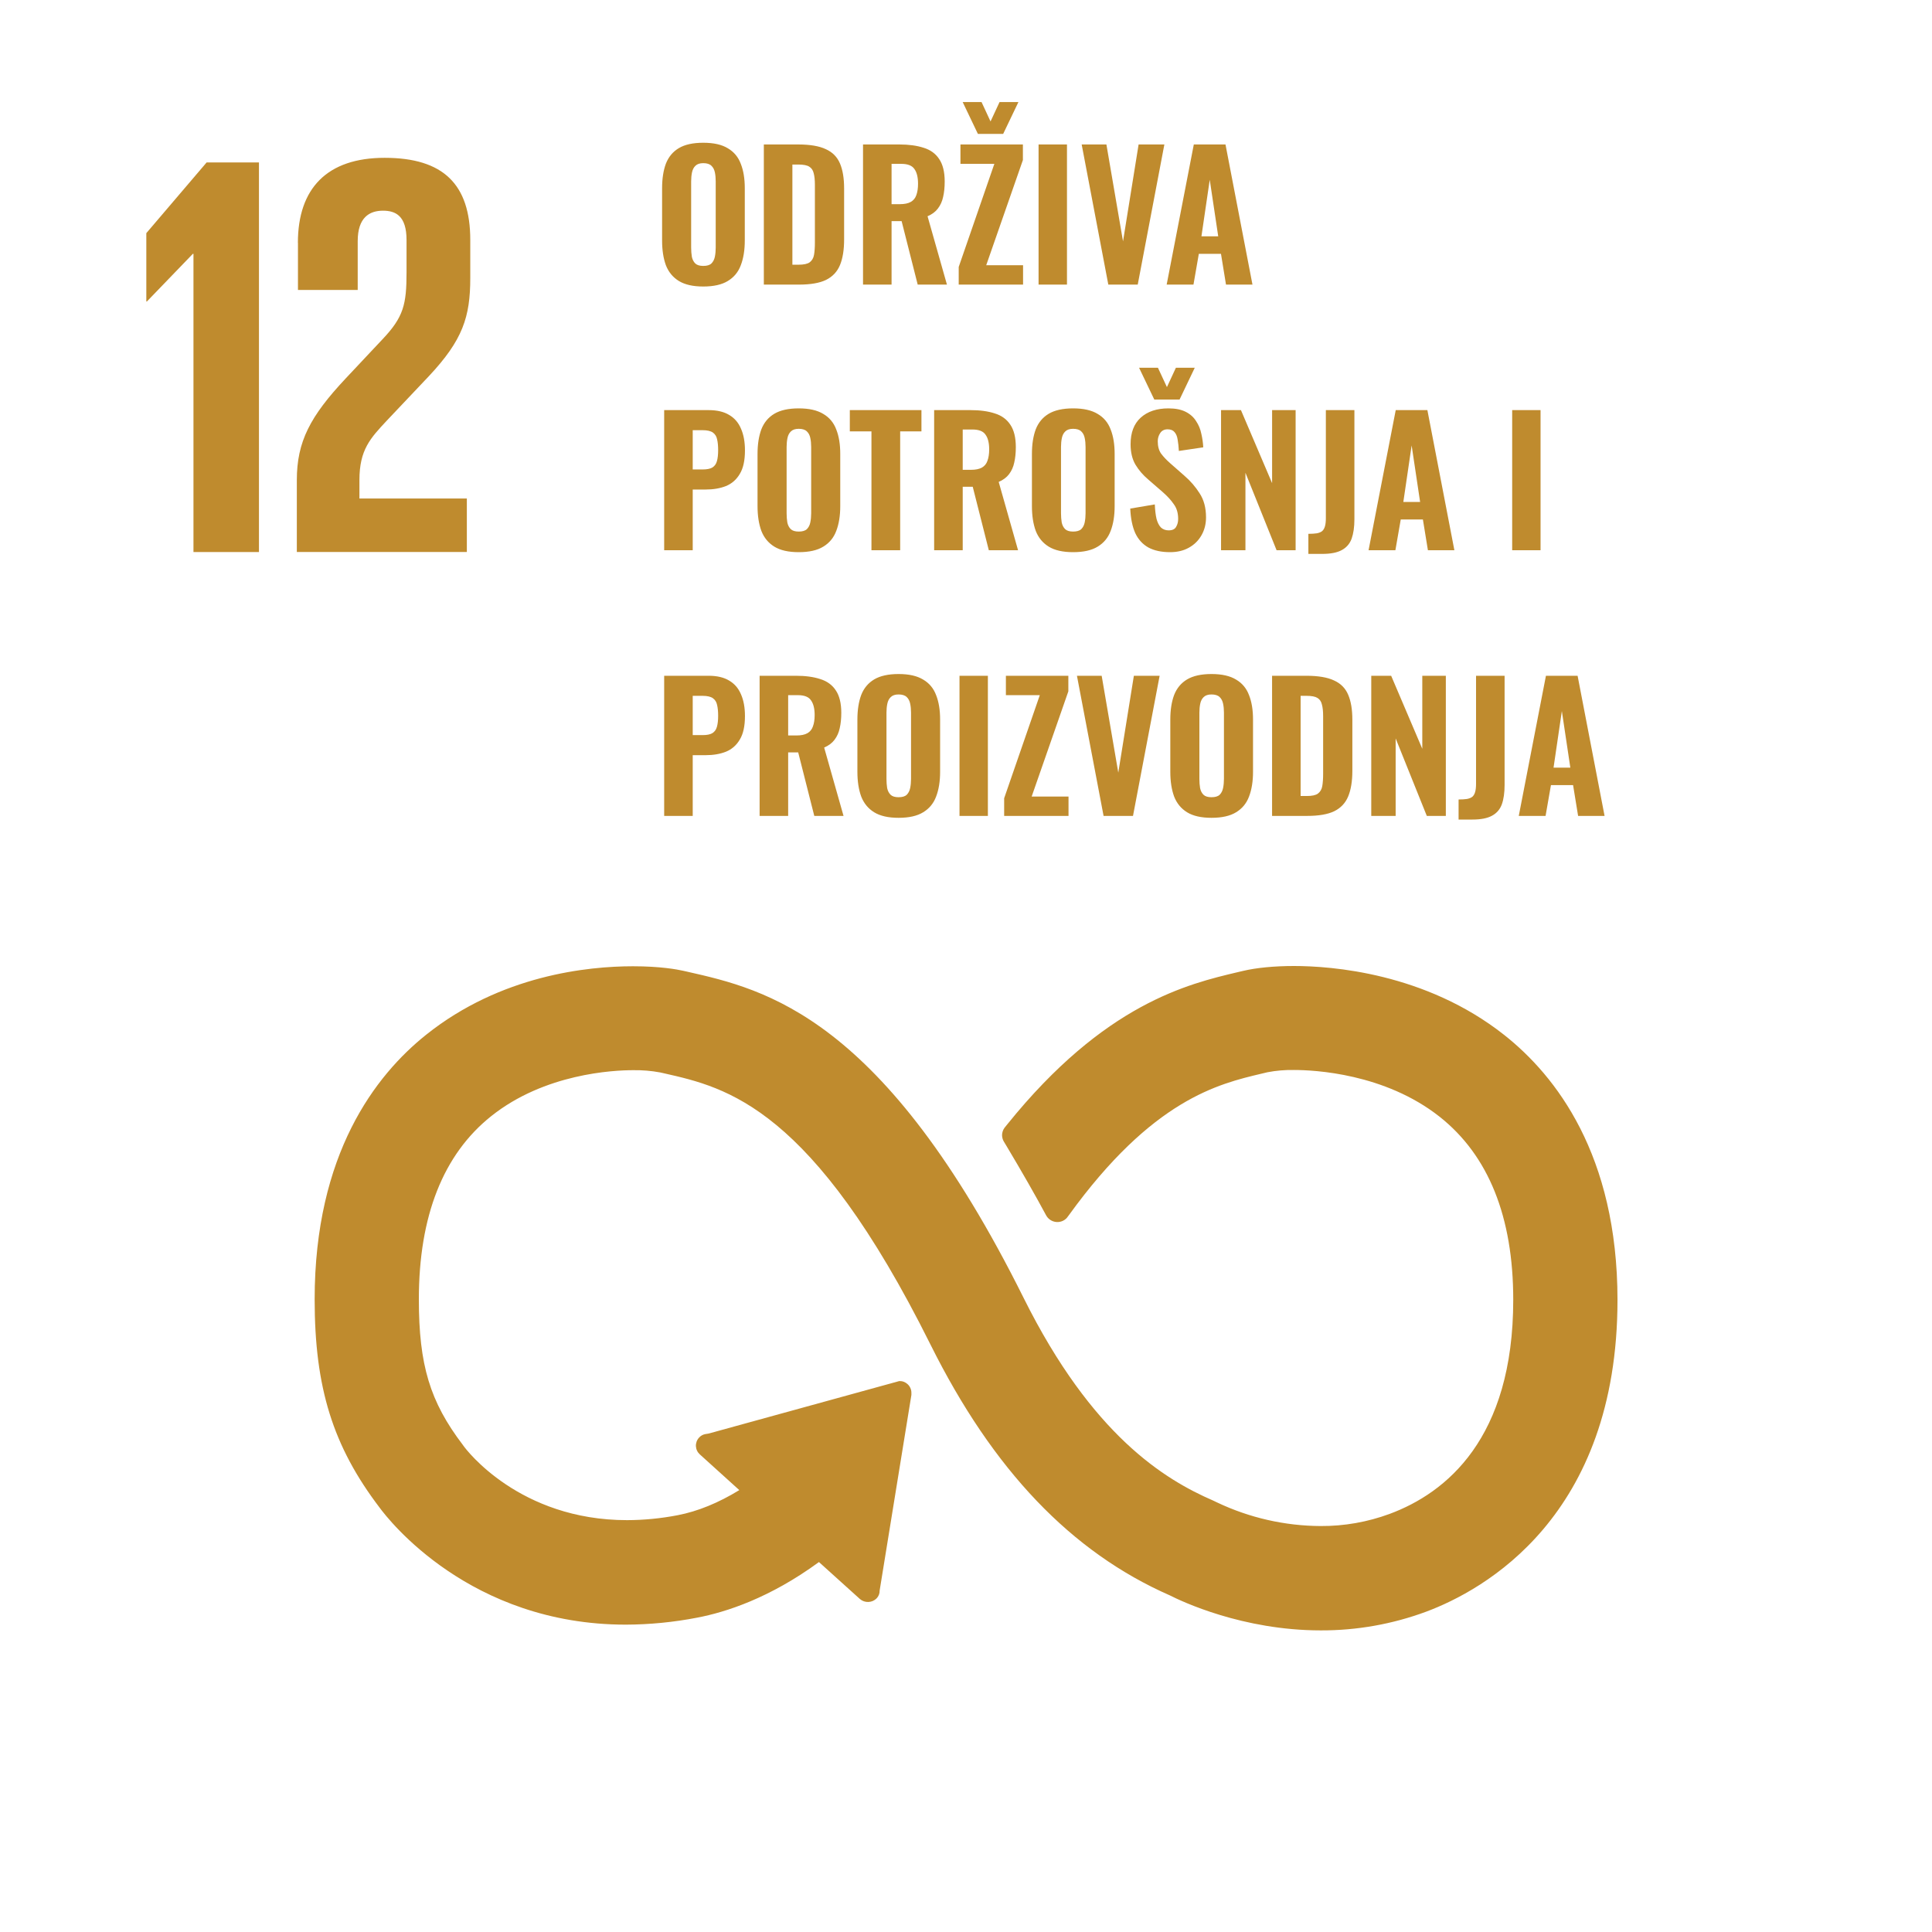 <svg width="80" height="80" viewBox="0 0 80 80" fill="none" xmlns="http://www.w3.org/2000/svg">
<path d="M7.986 10.51H8.011V22.858H10.723V6.727H8.555L6.059 9.654V12.484H6.082L7.986 10.51Z" fill="#BF8B2E"/>
<path d="M12.338 10.057V12.006H14.812V9.984C14.812 9.01 15.292 8.724 15.859 8.724C16.383 8.724 16.834 8.938 16.834 9.938V11.269C16.834 12.602 16.716 13.125 15.834 14.053L14.314 15.671C12.84 17.242 12.291 18.288 12.291 19.882V22.857H19.331V20.643H14.883V19.882C14.883 18.621 15.335 18.146 16.025 17.408L17.759 15.576C19.163 14.078 19.473 13.125 19.473 11.507V9.938C19.473 7.629 18.353 6.535 15.927 6.535C13.548 6.535 12.335 7.796 12.335 10.055" fill="#BF8B2E"/>
<path d="M62.285 42.854C59.022 40.278 55.11 40 53.58 40C52.773 40 52.025 40.072 51.478 40.202L51.264 40.252C49.197 40.74 45.739 41.557 41.712 46.554L41.594 46.7C41.53 46.788 41.495 46.894 41.493 47.002C41.494 47.095 41.518 47.187 41.565 47.267L41.656 47.417C42.32 48.529 42.872 49.494 43.312 50.314C43.351 50.389 43.407 50.455 43.477 50.504C43.546 50.553 43.626 50.585 43.711 50.597C43.795 50.609 43.881 50.6 43.962 50.572C44.042 50.544 44.114 50.496 44.172 50.434C44.2 50.398 44.229 50.358 44.252 50.329C47.726 45.52 50.451 44.88 52.254 44.454L52.48 44.4C52.844 44.33 53.214 44.299 53.584 44.306C54.423 44.306 57.337 44.446 59.611 46.241C61.634 47.841 62.66 50.388 62.66 53.821C62.66 59.574 59.877 61.821 57.54 62.688C56.626 63.025 55.659 63.195 54.685 63.19C53.203 63.183 51.74 62.85 50.401 62.215L50.233 62.135C48.224 61.263 45.225 59.445 42.389 53.75C36.577 42.07 31.693 40.968 28.46 40.236L28.29 40.198C28.042 40.142 27.343 40.011 26.21 40.011C24.338 40.011 20.736 40.379 17.65 42.843C15.543 44.523 13.029 47.79 13.029 53.803C13.029 57.465 13.784 59.883 15.717 62.426C16.081 62.922 19.449 67.273 25.917 67.273C26.909 67.269 27.898 67.172 28.871 66.983C30.052 66.758 31.874 66.174 33.911 64.681L35.611 66.215C35.709 66.298 35.834 66.34 35.962 66.334C36.09 66.329 36.211 66.275 36.301 66.183C36.383 66.097 36.427 65.982 36.424 65.863L37.739 57.761V57.666C37.738 57.6 37.724 57.534 37.696 57.473C37.669 57.412 37.629 57.357 37.579 57.313C37.533 57.27 37.48 57.238 37.421 57.216C37.362 57.194 37.3 57.185 37.238 57.187L29.345 59.36L29.195 59.385C29.098 59.405 29.01 59.456 28.945 59.53C28.901 59.577 28.867 59.633 28.845 59.694C28.823 59.754 28.813 59.819 28.816 59.883C28.82 59.948 28.835 60.011 28.863 60.069C28.891 60.128 28.93 60.18 28.978 60.223L30.613 61.702C29.753 62.229 28.894 62.582 28.059 62.742C27.369 62.875 26.669 62.944 25.966 62.946C21.497 62.946 19.297 60.013 19.207 59.889L19.163 59.828C17.803 58.042 17.344 56.521 17.344 53.801C17.344 50.356 18.352 47.801 20.34 46.217C22.552 44.452 25.398 44.314 26.219 44.314C26.594 44.308 26.97 44.339 27.339 44.408L27.513 44.447C30.094 45.032 33.629 45.832 38.529 55.675C41.117 60.875 44.363 64.27 48.442 66.062C48.916 66.302 51.447 67.511 54.69 67.511C56.178 67.516 57.655 67.254 59.05 66.738C61.432 65.849 66.977 62.81 66.977 53.824C66.974 47.818 64.424 44.544 62.285 42.854Z" fill="#BF8B2E"/>
<path d="M29.121 11.864C28.695 11.864 28.359 11.787 28.11 11.635C27.862 11.482 27.683 11.265 27.573 10.983C27.468 10.696 27.416 10.355 27.416 9.958V7.795C27.416 7.398 27.468 7.059 27.573 6.777C27.683 6.496 27.862 6.281 28.11 6.133C28.359 5.985 28.695 5.911 29.121 5.911C29.55 5.911 29.89 5.987 30.138 6.14C30.391 6.288 30.57 6.503 30.675 6.785C30.785 7.062 30.84 7.398 30.84 7.795V9.958C30.84 10.355 30.785 10.696 30.675 10.983C30.57 11.265 30.391 11.482 30.138 11.635C29.89 11.787 29.55 11.864 29.121 11.864ZM29.121 11.011C29.273 11.011 29.386 10.978 29.457 10.911C29.529 10.839 29.577 10.746 29.601 10.632C29.625 10.512 29.636 10.386 29.636 10.252V7.508C29.636 7.374 29.625 7.25 29.601 7.136C29.577 7.021 29.529 6.93 29.457 6.863C29.386 6.792 29.273 6.756 29.121 6.756C28.977 6.756 28.87 6.792 28.798 6.863C28.727 6.93 28.679 7.021 28.655 7.136C28.631 7.25 28.619 7.374 28.619 7.508V10.252C28.619 10.386 28.629 10.512 28.648 10.632C28.672 10.746 28.719 10.839 28.791 10.911C28.863 10.978 28.973 11.011 29.121 11.011ZM31.629 11.785V5.982H33.048C33.54 5.982 33.922 6.047 34.194 6.176C34.471 6.3 34.667 6.498 34.782 6.77C34.896 7.038 34.953 7.382 34.953 7.802V9.915C34.953 10.345 34.896 10.699 34.782 10.976C34.667 11.253 34.473 11.458 34.201 11.592C33.934 11.721 33.559 11.785 33.076 11.785H31.629ZM32.811 10.961H33.062C33.282 10.961 33.437 10.928 33.528 10.861C33.623 10.789 33.683 10.687 33.707 10.553C33.731 10.414 33.743 10.245 33.743 10.044V7.651C33.743 7.451 33.726 7.291 33.693 7.171C33.664 7.047 33.602 6.957 33.506 6.899C33.416 6.842 33.265 6.813 33.055 6.813H32.811V10.961ZM35.736 11.785V5.982H37.241C37.632 5.982 37.967 6.028 38.243 6.118C38.525 6.204 38.74 6.359 38.888 6.584C39.041 6.808 39.118 7.119 39.118 7.515C39.118 7.754 39.096 7.967 39.053 8.153C39.015 8.334 38.943 8.494 38.838 8.633C38.738 8.767 38.595 8.874 38.408 8.955L39.211 11.785H38L37.334 9.156H36.918V11.785H35.736ZM36.918 8.454H37.262C37.453 8.454 37.603 8.423 37.713 8.361C37.823 8.299 37.9 8.205 37.943 8.081C37.99 7.952 38.014 7.795 38.014 7.608C38.014 7.341 37.964 7.138 37.864 6.999C37.768 6.856 37.587 6.785 37.319 6.785H36.918V8.454ZM39.698 11.785V11.054L41.174 6.785H39.77V5.982H42.356V6.627L40.837 10.983H42.363V11.785H39.698ZM40.493 5.545L39.863 4.227H40.644L41.016 5.029L41.389 4.227H42.17L41.539 5.545H40.493ZM43.005 11.785V5.982H44.181V11.785H43.005ZM45.893 11.785L44.79 5.982H45.814L46.502 9.994L47.147 5.982H48.214L47.111 11.785H45.893ZM48.309 11.785L49.433 5.982H50.745L51.862 11.785H50.766L50.558 10.51H49.641L49.419 11.785H48.309ZM49.749 9.786H50.444L50.093 7.444L49.749 9.786ZM27.502 22.785V16.982H29.343C29.691 16.982 29.976 17.049 30.195 17.183C30.415 17.312 30.577 17.5 30.682 17.749C30.792 17.997 30.847 18.298 30.847 18.651C30.847 19.067 30.776 19.392 30.632 19.626C30.494 19.86 30.303 20.027 30.059 20.127C29.816 20.223 29.536 20.27 29.221 20.27H28.684V22.785H27.502ZM28.684 19.439H29.099C29.271 19.439 29.402 19.413 29.493 19.361C29.589 19.303 29.653 19.215 29.686 19.096C29.72 18.976 29.737 18.823 29.737 18.637C29.737 18.46 29.722 18.312 29.694 18.193C29.67 18.073 29.613 17.98 29.522 17.913C29.431 17.847 29.288 17.813 29.092 17.813H28.684V19.439ZM33.074 22.864C32.648 22.864 32.312 22.788 32.063 22.635C31.815 22.482 31.636 22.265 31.526 21.983C31.421 21.696 31.368 21.355 31.368 20.958V18.795C31.368 18.398 31.421 18.059 31.526 17.777C31.636 17.496 31.815 17.281 32.063 17.133C32.312 16.985 32.648 16.91 33.074 16.91C33.503 16.91 33.842 16.987 34.091 17.14C34.344 17.288 34.523 17.503 34.628 17.785C34.738 18.062 34.793 18.398 34.793 18.795V20.958C34.793 21.355 34.738 21.696 34.628 21.983C34.523 22.265 34.344 22.482 34.091 22.635C33.842 22.788 33.503 22.864 33.074 22.864ZM33.074 22.011C33.226 22.011 33.339 21.978 33.41 21.911C33.482 21.84 33.53 21.746 33.553 21.632C33.577 21.512 33.589 21.386 33.589 21.252V18.508C33.589 18.374 33.577 18.25 33.553 18.136C33.53 18.021 33.482 17.93 33.41 17.863C33.339 17.792 33.226 17.756 33.074 17.756C32.93 17.756 32.823 17.792 32.751 17.863C32.679 17.93 32.632 18.021 32.608 18.136C32.584 18.25 32.572 18.374 32.572 18.508V21.252C32.572 21.386 32.581 21.512 32.601 21.632C32.624 21.746 32.672 21.84 32.744 21.911C32.816 21.978 32.925 22.011 33.074 22.011ZM36.085 22.785V17.863H35.189V16.982H38.155V17.863H37.274V22.785H36.085ZM38.681 22.785V16.982H40.186C40.578 16.982 40.912 17.027 41.189 17.118C41.471 17.204 41.686 17.36 41.834 17.584C41.987 17.808 42.063 18.119 42.063 18.515C42.063 18.754 42.041 18.967 41.998 19.153C41.96 19.334 41.889 19.494 41.784 19.633C41.683 19.767 41.54 19.874 41.354 19.955L42.156 22.785H40.945L40.279 20.156H39.864V22.785H38.681ZM39.864 19.454H40.208C40.398 19.454 40.549 19.423 40.659 19.361C40.769 19.299 40.845 19.206 40.888 19.081C40.936 18.952 40.96 18.795 40.96 18.608C40.96 18.341 40.91 18.138 40.809 18C40.714 17.856 40.532 17.785 40.265 17.785H39.864V19.454ZM44.435 22.864C44.01 22.864 43.674 22.788 43.425 22.635C43.177 22.482 42.998 22.265 42.888 21.983C42.783 21.696 42.73 21.355 42.73 20.958V18.795C42.73 18.398 42.783 18.059 42.888 17.777C42.998 17.496 43.177 17.281 43.425 17.133C43.674 16.985 44.01 16.91 44.435 16.91C44.865 16.91 45.204 16.987 45.453 17.14C45.706 17.288 45.885 17.503 45.99 17.785C46.1 18.062 46.155 18.398 46.155 18.795V20.958C46.155 21.355 46.1 21.696 45.99 21.983C45.885 22.265 45.706 22.482 45.453 22.635C45.204 22.788 44.865 22.864 44.435 22.864ZM44.435 22.011C44.588 22.011 44.7 21.978 44.772 21.911C44.844 21.84 44.892 21.746 44.915 21.632C44.939 21.512 44.951 21.386 44.951 21.252V18.508C44.951 18.374 44.939 18.25 44.915 18.136C44.892 18.021 44.844 17.93 44.772 17.863C44.7 17.792 44.588 17.756 44.435 17.756C44.292 17.756 44.185 17.792 44.113 17.863C44.041 17.93 43.994 18.021 43.97 18.136C43.946 18.25 43.934 18.374 43.934 18.508V21.252C43.934 21.386 43.944 21.512 43.963 21.632C43.986 21.746 44.034 21.84 44.106 21.911C44.178 21.978 44.287 22.011 44.435 22.011ZM48.449 22.864C48.09 22.864 47.792 22.799 47.553 22.671C47.314 22.537 47.133 22.339 47.009 22.076C46.889 21.808 46.82 21.469 46.801 21.059L47.818 20.887C47.828 21.125 47.852 21.326 47.89 21.488C47.933 21.646 47.995 21.765 48.076 21.847C48.162 21.923 48.267 21.961 48.391 21.961C48.544 21.961 48.647 21.913 48.699 21.818C48.757 21.723 48.785 21.613 48.785 21.488C48.785 21.245 48.726 21.042 48.606 20.88C48.492 20.712 48.339 20.545 48.148 20.378L47.546 19.855C47.331 19.674 47.154 19.468 47.016 19.239C46.882 19.01 46.815 18.728 46.815 18.393C46.815 17.916 46.954 17.55 47.231 17.297C47.513 17.04 47.897 16.91 48.384 16.91C48.675 16.91 48.914 16.958 49.1 17.054C49.287 17.149 49.43 17.278 49.53 17.441C49.635 17.598 49.707 17.773 49.745 17.964C49.788 18.15 49.815 18.336 49.824 18.523L48.814 18.673C48.804 18.496 48.788 18.341 48.764 18.207C48.745 18.073 48.702 17.968 48.635 17.892C48.573 17.816 48.477 17.777 48.348 17.777C48.21 17.777 48.107 17.83 48.04 17.935C47.973 18.035 47.94 18.148 47.94 18.272C47.94 18.477 47.985 18.647 48.076 18.78C48.172 18.909 48.3 19.046 48.463 19.189L49.05 19.705C49.294 19.915 49.502 20.156 49.674 20.428C49.85 20.696 49.939 21.027 49.939 21.424C49.939 21.696 49.877 21.942 49.752 22.162C49.628 22.382 49.454 22.553 49.23 22.678C49.01 22.802 48.749 22.864 48.449 22.864ZM47.797 16.545L47.166 15.227H47.947L48.32 16.029L48.692 15.227H49.473L48.843 16.545H47.797ZM50.561 22.785V16.982H51.385L52.675 20.006V16.982H53.649V22.785H52.861L51.571 19.576V22.785H50.561ZM54.177 22.936V22.105C54.316 22.105 54.432 22.097 54.528 22.083C54.624 22.064 54.698 22.033 54.75 21.99C54.803 21.942 54.841 21.875 54.865 21.789C54.889 21.703 54.901 21.591 54.901 21.453V16.982H56.083V21.503C56.083 21.823 56.044 22.09 55.968 22.305C55.892 22.515 55.755 22.673 55.56 22.778C55.369 22.883 55.099 22.936 54.75 22.936H54.177ZM56.669 22.785L57.794 16.982H59.105L60.223 22.785H59.127L58.919 21.51H58.002L57.78 22.785H56.669ZM58.109 20.786H58.804L58.453 18.444L58.109 20.786ZM62.616 22.785V16.982H63.791V22.785H62.616ZM27.502 33.785V27.982H29.343C29.691 27.982 29.976 28.049 30.195 28.183C30.415 28.312 30.577 28.5 30.682 28.749C30.792 28.997 30.847 29.298 30.847 29.651C30.847 30.067 30.776 30.392 30.632 30.626C30.494 30.86 30.303 31.027 30.059 31.127C29.816 31.223 29.536 31.27 29.221 31.27H28.684V33.785H27.502ZM28.684 30.439H29.099C29.271 30.439 29.402 30.413 29.493 30.361C29.589 30.303 29.653 30.215 29.686 30.096C29.72 29.976 29.737 29.823 29.737 29.637C29.737 29.46 29.722 29.312 29.694 29.193C29.67 29.073 29.613 28.98 29.522 28.913C29.431 28.847 29.288 28.813 29.092 28.813H28.684V30.439ZM31.454 33.785V27.982H32.959C33.35 27.982 33.685 28.027 33.962 28.118C34.244 28.204 34.459 28.36 34.607 28.584C34.759 28.808 34.836 29.119 34.836 29.515C34.836 29.754 34.814 29.967 34.771 30.153C34.733 30.334 34.661 30.494 34.556 30.633C34.456 30.767 34.313 30.874 34.127 30.955L34.929 33.785H33.718L33.052 31.156H32.636V33.785H31.454ZM32.636 30.454H32.98C33.171 30.454 33.322 30.423 33.432 30.361C33.541 30.299 33.618 30.206 33.661 30.081C33.709 29.952 33.733 29.795 33.733 29.608C33.733 29.341 33.682 29.138 33.582 29C33.487 28.856 33.305 28.785 33.038 28.785H32.636V30.454ZM37.208 33.864C36.783 33.864 36.447 33.788 36.198 33.635C35.95 33.482 35.771 33.265 35.661 32.983C35.556 32.696 35.503 32.355 35.503 31.958V29.795C35.503 29.398 35.556 29.059 35.661 28.777C35.771 28.496 35.95 28.281 36.198 28.133C36.447 27.985 36.783 27.91 37.208 27.91C37.638 27.91 37.977 27.987 38.226 28.14C38.479 28.288 38.658 28.503 38.763 28.785C38.873 29.062 38.928 29.398 38.928 29.795V31.958C38.928 32.355 38.873 32.696 38.763 32.983C38.658 33.265 38.479 33.482 38.226 33.635C37.977 33.788 37.638 33.864 37.208 33.864ZM37.208 33.011C37.361 33.011 37.473 32.978 37.545 32.911C37.617 32.84 37.664 32.746 37.688 32.632C37.712 32.512 37.724 32.386 37.724 32.252V29.508C37.724 29.374 37.712 29.25 37.688 29.136C37.664 29.021 37.617 28.93 37.545 28.863C37.473 28.792 37.361 28.756 37.208 28.756C37.065 28.756 36.958 28.792 36.886 28.863C36.814 28.93 36.767 29.021 36.743 29.136C36.719 29.25 36.707 29.374 36.707 29.508V32.252C36.707 32.386 36.716 32.512 36.735 32.632C36.759 32.746 36.807 32.84 36.879 32.911C36.95 32.978 37.06 33.011 37.208 33.011ZM39.731 33.785V27.982H40.906V33.785H39.731ZM41.58 33.785V33.054L43.056 28.785H41.652V27.982H44.238V28.627L42.719 32.983H44.245V33.785H41.58ZM45.697 33.785L44.594 27.982H45.618L46.306 31.994L46.951 27.982H48.018L46.915 33.785H45.697ZM50.165 33.864C49.74 33.864 49.404 33.788 49.155 33.635C48.907 33.482 48.728 33.265 48.618 32.983C48.513 32.696 48.46 32.355 48.46 31.958V29.795C48.46 29.398 48.513 29.059 48.618 28.777C48.728 28.496 48.907 28.281 49.155 28.133C49.404 27.985 49.74 27.91 50.165 27.91C50.595 27.91 50.934 27.987 51.183 28.14C51.436 28.288 51.615 28.503 51.72 28.785C51.83 29.062 51.885 29.398 51.885 29.795V31.958C51.885 32.355 51.83 32.696 51.72 32.983C51.615 33.265 51.436 33.482 51.183 33.635C50.934 33.788 50.595 33.864 50.165 33.864ZM50.165 33.011C50.318 33.011 50.43 32.978 50.502 32.911C50.574 32.84 50.621 32.746 50.645 32.632C50.669 32.512 50.681 32.386 50.681 32.252V29.508C50.681 29.374 50.669 29.25 50.645 29.136C50.621 29.021 50.574 28.93 50.502 28.863C50.43 28.792 50.318 28.756 50.165 28.756C50.022 28.756 49.915 28.792 49.843 28.863C49.771 28.93 49.724 29.021 49.7 29.136C49.676 29.25 49.664 29.374 49.664 29.508V32.252C49.664 32.386 49.673 32.512 49.693 32.632C49.716 32.746 49.764 32.84 49.836 32.911C49.907 32.978 50.017 33.011 50.165 33.011ZM52.674 33.785V27.982H54.093C54.584 27.982 54.967 28.047 55.239 28.176C55.516 28.3 55.712 28.498 55.826 28.77C55.941 29.038 55.998 29.382 55.998 29.802V31.915C55.998 32.345 55.941 32.699 55.826 32.976C55.712 33.253 55.518 33.458 55.246 33.592C54.978 33.721 54.604 33.785 54.121 33.785H52.674ZM53.856 32.961H54.107C54.327 32.961 54.482 32.928 54.572 32.861C54.668 32.789 54.728 32.687 54.752 32.553C54.776 32.414 54.788 32.245 54.788 32.044V29.651C54.788 29.451 54.771 29.291 54.737 29.171C54.709 29.047 54.647 28.956 54.551 28.899C54.46 28.842 54.31 28.813 54.1 28.813H53.856V32.961ZM56.781 33.785V27.982H57.605L58.894 31.006V27.982H59.869V33.785H59.081L57.791 30.576V33.785H56.781ZM60.397 33.936V33.105C60.535 33.105 60.652 33.097 60.748 33.083C60.843 33.064 60.917 33.033 60.97 32.99C61.022 32.942 61.061 32.875 61.084 32.789C61.108 32.703 61.12 32.591 61.12 32.453V27.982H62.302V32.503C62.302 32.823 62.264 33.09 62.188 33.305C62.111 33.515 61.975 33.673 61.779 33.778C61.588 33.883 61.319 33.936 60.97 33.936H60.397ZM62.889 33.785L64.014 27.982H65.325L66.442 33.785H65.346L65.138 32.51H64.221L63.999 33.785H62.889ZM64.329 31.786H65.024L64.673 29.444L64.329 31.786Z" fill="#BF8B2E"/>
</svg>
